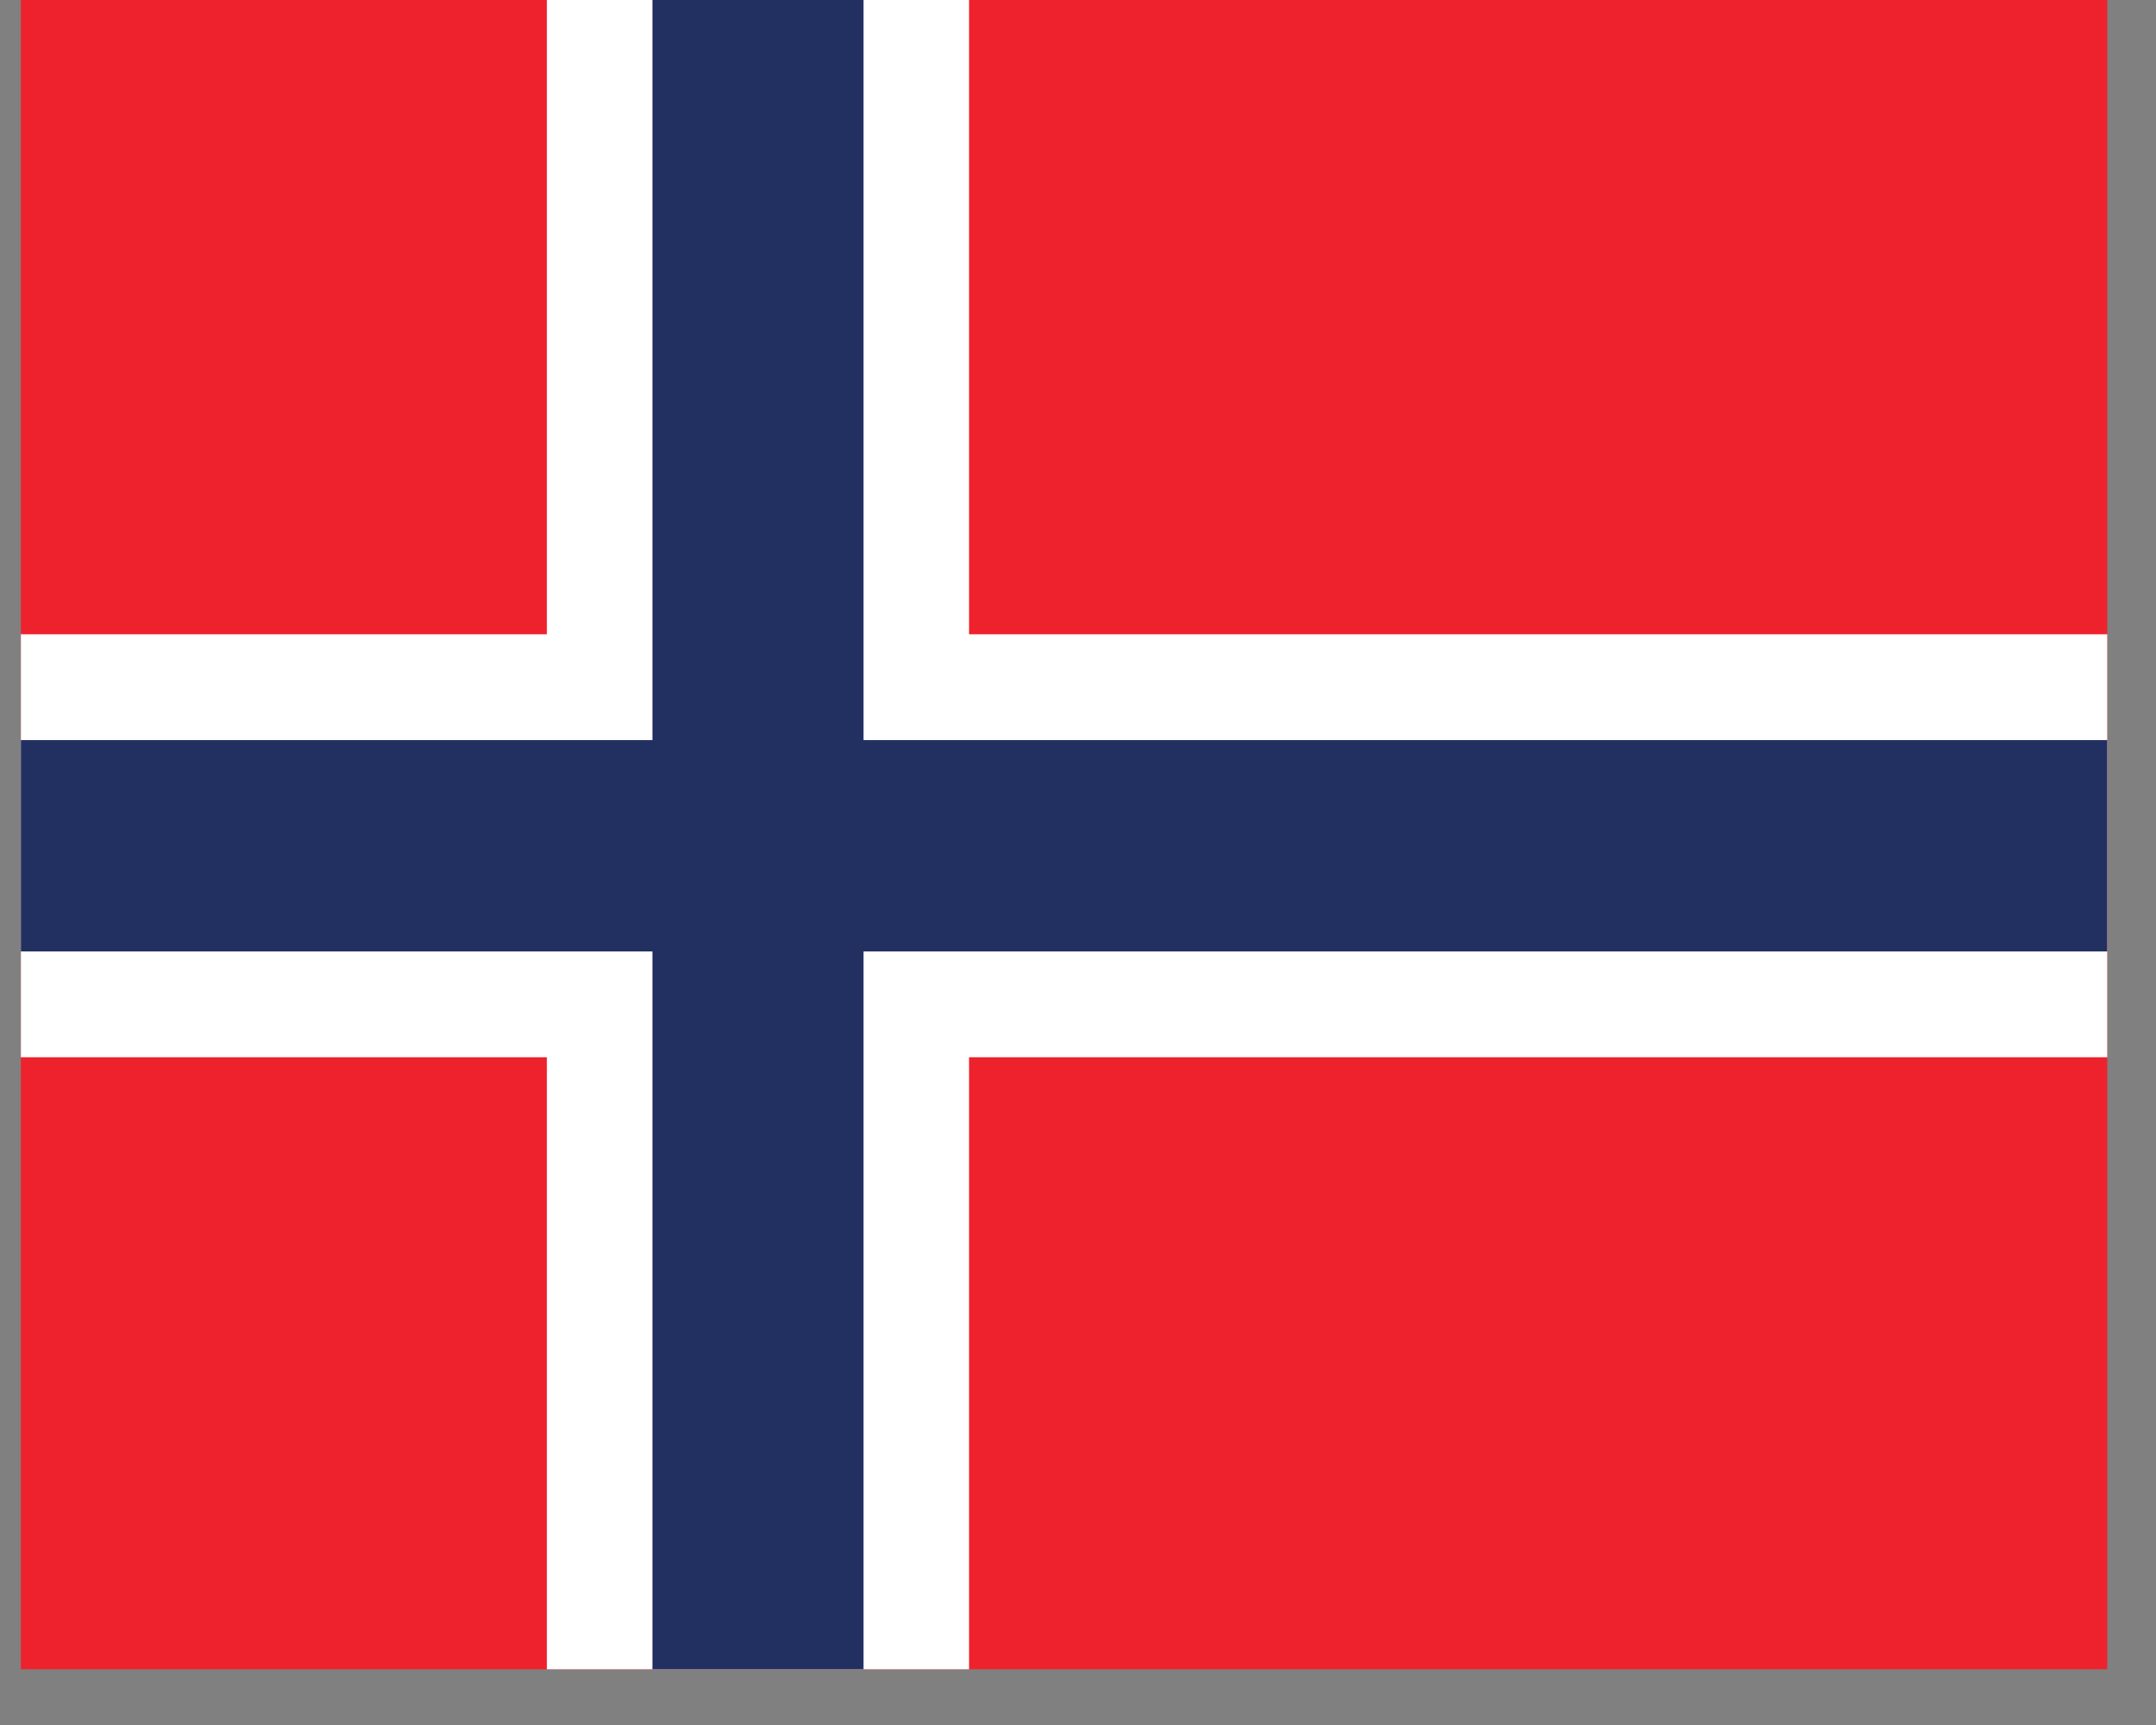 <svg xmlns="http://www.w3.org/2000/svg" xmlns:xlink="http://www.w3.org/1999/xlink" width="50" zoomAndPan="magnify" viewBox="0 0 37.5 30" height="40" preserveAspectRatio="xMidYMid meet" version="1.0"><rect x="0" y="0" width="37.5" height="30" fill="#808080" stroke="none"/><defs><clipPath id="e31a3103e8"><path d="M 0.363 0 L 36.652 0 L 36.652 29.031 L 0.363 29.031 Z M 0.363 0 " clip-rule="nonzero"/></clipPath><clipPath id="e7b2e160a3"><path d="M 9.504 0 L 16.891 0 L 16.891 29.031 L 9.504 29.031 Z M 9.504 0 " clip-rule="nonzero"/></clipPath><clipPath id="60331ec54a"><path d="M 0.363 11.023 L 36.652 11.023 L 36.652 18.422 L 0.363 18.422 Z M 0.363 11.023 " clip-rule="nonzero"/></clipPath><clipPath id="a9f9547739"><path d="M 11.312 0 L 15.047 0 L 15.047 29.031 L 11.312 29.031 Z M 11.312 0 " clip-rule="nonzero"/></clipPath><clipPath id="19f9875a1b"><path d="M 0.363 12.836 L 36.652 12.836 L 36.652 16.57 L 0.363 16.57 Z M 0.363 12.836 " clip-rule="nonzero"/></clipPath></defs><g clip-path="url(#e31a3103e8)"><path fill="#ee222d" d="M -1.508 0 L 38.895 0 L 38.895 29.418 L -1.508 29.418 L -1.508 0 " fill-opacity="1" fill-rule="nonzero"/></g><g clip-path="url(#e7b2e160a3)"><path fill="#ffffff" d="M 9.512 0 L 16.855 0 L 16.855 29.418 L 9.512 29.418 L 9.512 0 " fill-opacity="1" fill-rule="nonzero"/></g><g clip-path="url(#60331ec54a)"><path fill="#ffffff" d="M -1.508 11.031 L 38.895 11.031 L 38.895 18.387 L -1.508 18.387 L -1.508 11.031 " fill-opacity="1" fill-rule="nonzero"/></g><g clip-path="url(#a9f9547739)"><path fill="#222f61" d="M 11.348 0 L 15.02 0 L 15.02 29.418 L 11.348 29.418 L 11.348 0 " fill-opacity="1" fill-rule="nonzero"/></g><g clip-path="url(#19f9875a1b)"><path fill="#222f61" d="M -1.508 12.871 L 38.895 12.871 L 38.895 16.547 L -1.508 16.547 L -1.508 12.871 " fill-opacity="1" fill-rule="nonzero"/></g></svg>
